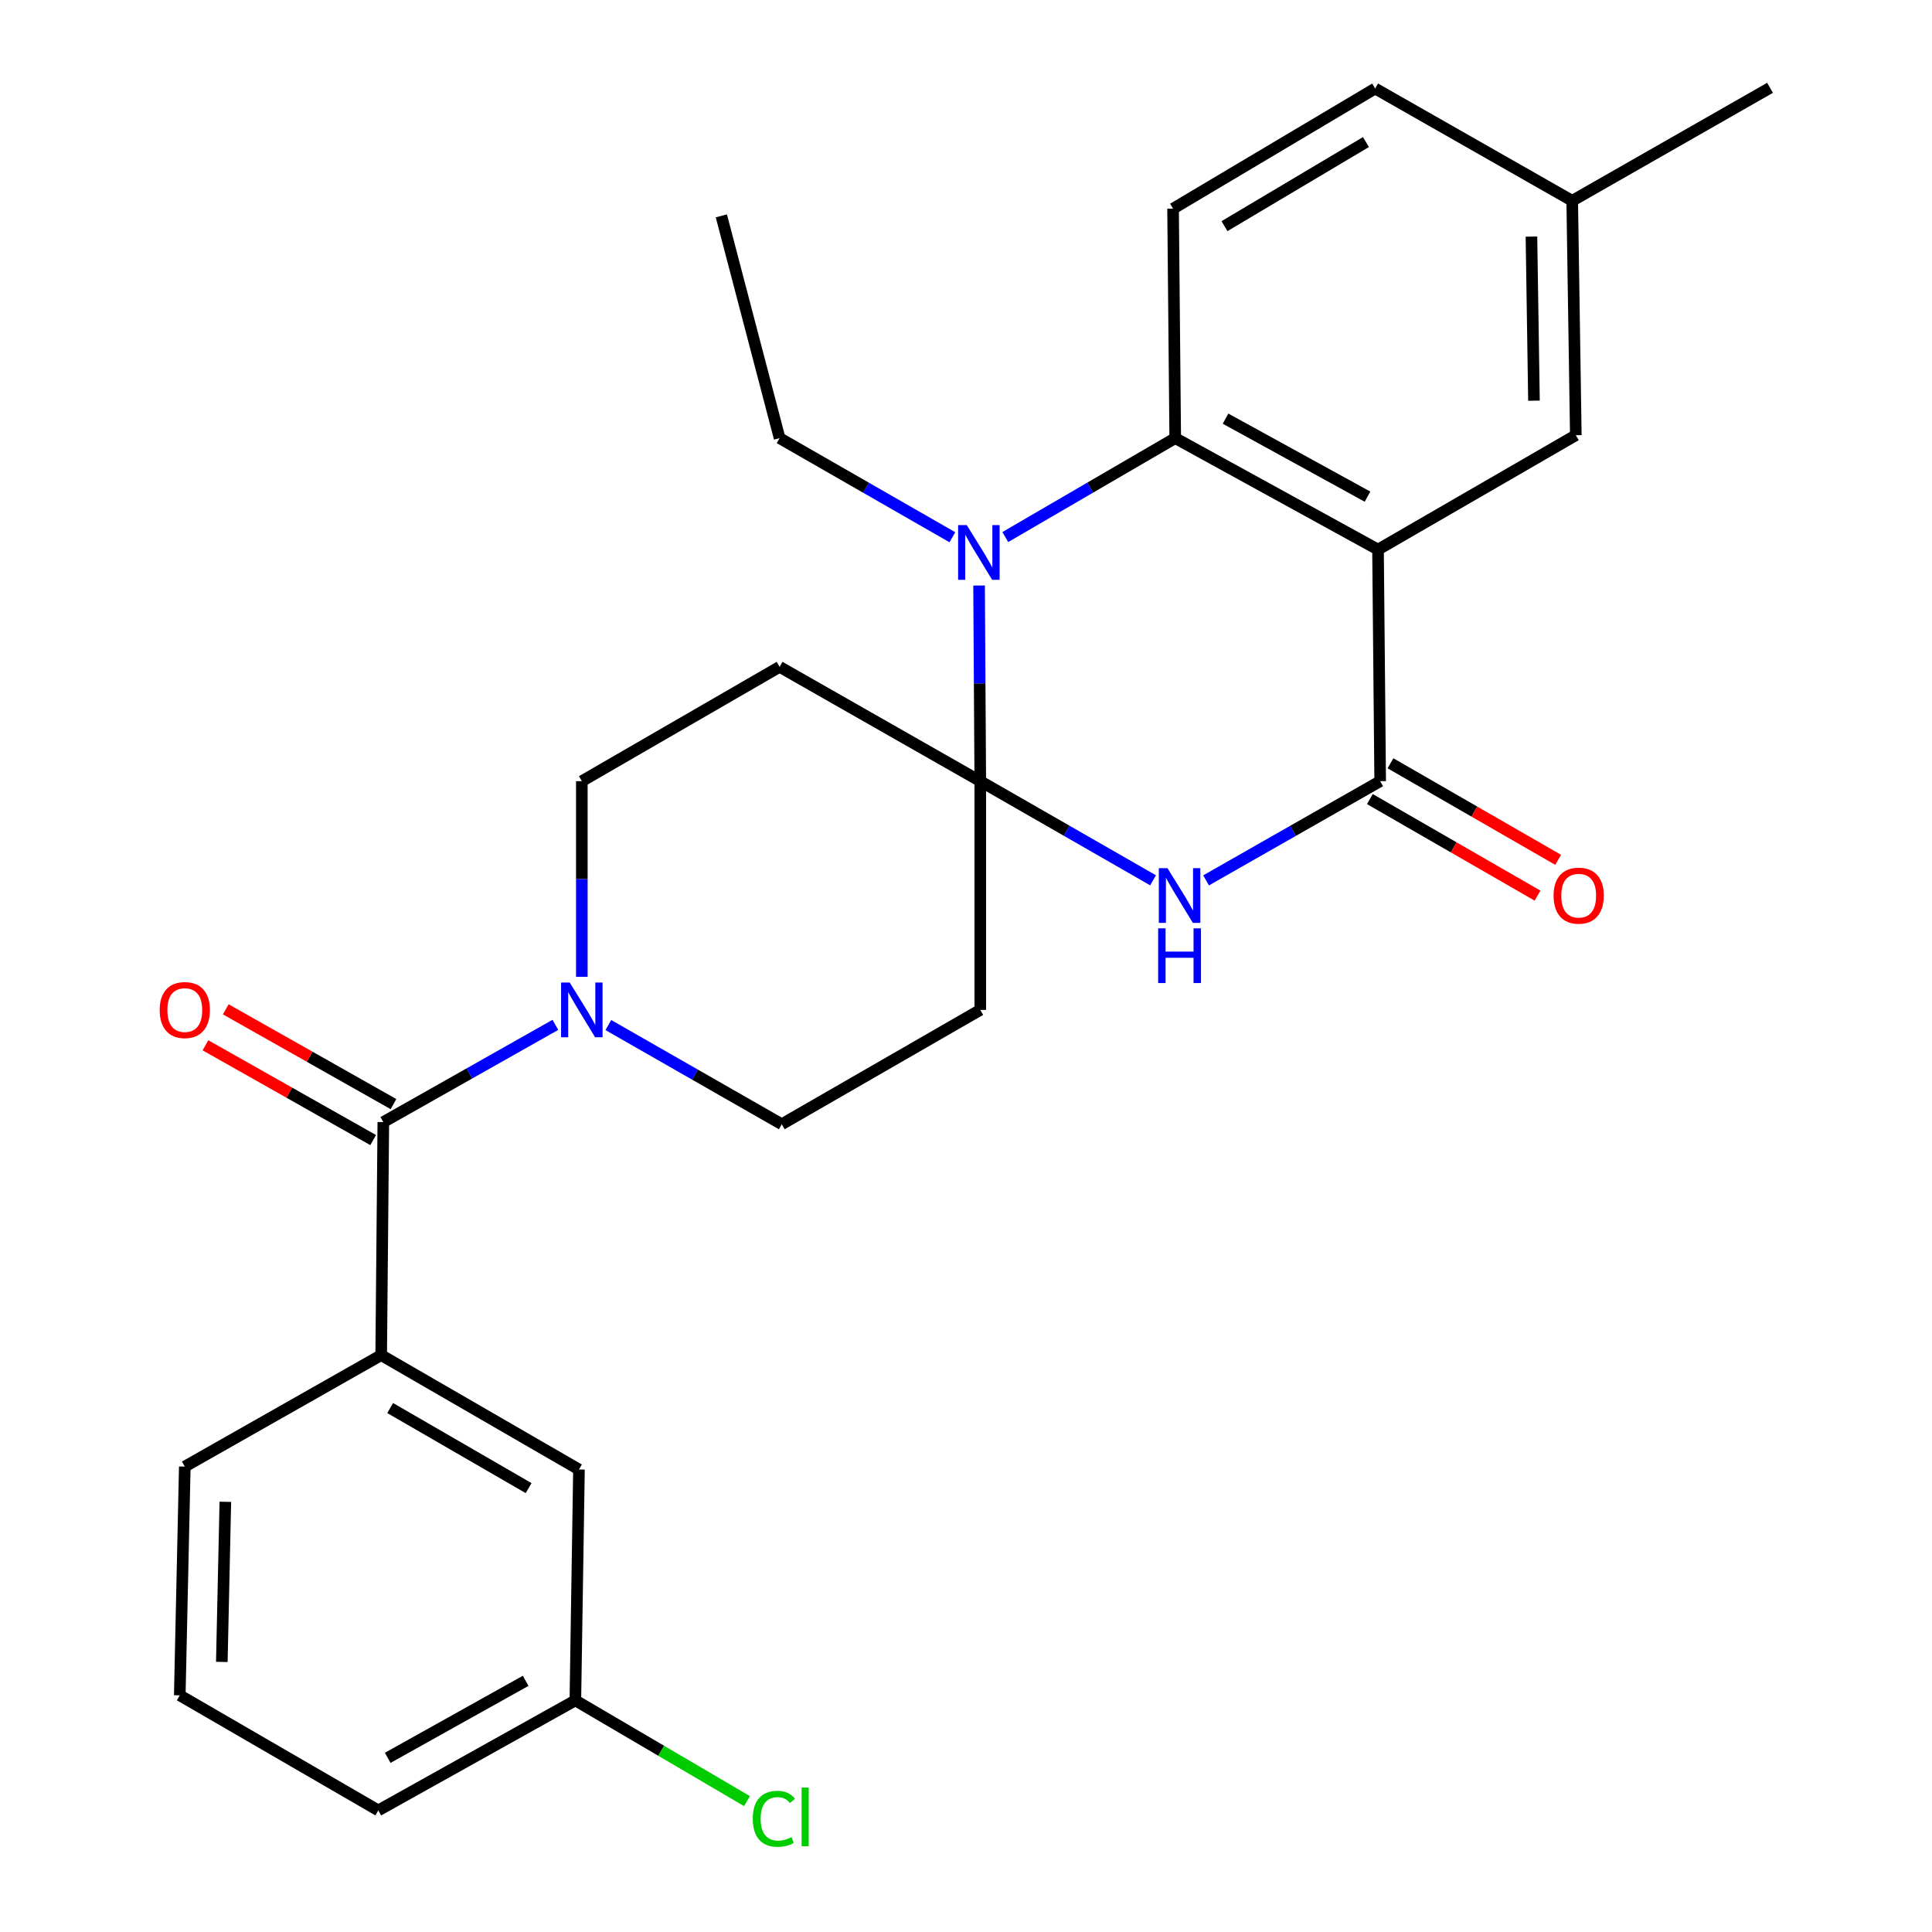 <?xml version='1.0' encoding='iso-8859-1'?>
<svg version='1.1' baseProfile='full'
              xmlns='http://www.w3.org/2000/svg'
                      xmlns:rdkit='http://www.rdkit.org/xml'
                      xmlns:xlink='http://www.w3.org/1999/xlink'
                  xml:space='preserve'
width='1000px' height='1000px' viewBox='0 0 1000 1000'>
<!-- END OF HEADER -->
<rect style='opacity:1.0;fill:#FFFFFF;stroke:none' width='1000' height='1000' x='0' y='0'> </rect>
<path class='bond-1' d='M 507.387,404.339 L 552.106,429.993' style='fill:none;fill-rule:evenodd;stroke:#000000;stroke-width:6px;stroke-linecap:butt;stroke-linejoin:miter;stroke-opacity:1' />
<path class='bond-1' d='M 552.106,429.993 L 596.825,455.646' style='fill:none;fill-rule:evenodd;stroke:#0000FF;stroke-width:6px;stroke-linecap:butt;stroke-linejoin:miter;stroke-opacity:1' />
<path class='bond-2' d='M 507.387,404.339 L 507.077,353.703' style='fill:none;fill-rule:evenodd;stroke:#000000;stroke-width:6px;stroke-linecap:butt;stroke-linejoin:miter;stroke-opacity:1' />
<path class='bond-2' d='M 507.077,353.703 L 506.767,303.067' style='fill:none;fill-rule:evenodd;stroke:#0000FF;stroke-width:6px;stroke-linecap:butt;stroke-linejoin:miter;stroke-opacity:1' />
<path class='bond-7' d='M 507.387,404.339 L 403.523,345.155' style='fill:none;fill-rule:evenodd;stroke:#000000;stroke-width:6px;stroke-linecap:butt;stroke-linejoin:miter;stroke-opacity:1' />
<path class='bond-8' d='M 507.387,404.339 L 507.387,522.72' style='fill:none;fill-rule:evenodd;stroke:#000000;stroke-width:6px;stroke-linecap:butt;stroke-linejoin:miter;stroke-opacity:1' />
<path class='bond-0' d='M 713.261,284.462 L 608.293,226.774' style='fill:none;fill-rule:evenodd;stroke:#000000;stroke-width:6px;stroke-linecap:butt;stroke-linejoin:miter;stroke-opacity:1' />
<path class='bond-0' d='M 707.815,257.069 L 634.337,216.687' style='fill:none;fill-rule:evenodd;stroke:#000000;stroke-width:6px;stroke-linecap:butt;stroke-linejoin:miter;stroke-opacity:1' />
<path class='bond-11' d='M 713.261,284.462 L 815.64,225.265' style='fill:none;fill-rule:evenodd;stroke:#000000;stroke-width:6px;stroke-linecap:butt;stroke-linejoin:miter;stroke-opacity:1' />
<path class='bond-28' d='M 713.261,284.462 L 714.378,404.339' style='fill:none;fill-rule:evenodd;stroke:#000000;stroke-width:6px;stroke-linecap:butt;stroke-linejoin:miter;stroke-opacity:1' />
<path class='bond-3' d='M 624.266,455.689 L 669.322,430.014' style='fill:none;fill-rule:evenodd;stroke:#0000FF;stroke-width:6px;stroke-linecap:butt;stroke-linejoin:miter;stroke-opacity:1' />
<path class='bond-3' d='M 669.322,430.014 L 714.378,404.339' style='fill:none;fill-rule:evenodd;stroke:#000000;stroke-width:6px;stroke-linecap:butt;stroke-linejoin:miter;stroke-opacity:1' />
<path class='bond-4' d='M 520.342,277.982 L 564.317,252.378' style='fill:none;fill-rule:evenodd;stroke:#0000FF;stroke-width:6px;stroke-linecap:butt;stroke-linejoin:miter;stroke-opacity:1' />
<path class='bond-4' d='M 564.317,252.378 L 608.293,226.774' style='fill:none;fill-rule:evenodd;stroke:#000000;stroke-width:6px;stroke-linecap:butt;stroke-linejoin:miter;stroke-opacity:1' />
<path class='bond-17' d='M 492.949,278.079 L 448.236,252.427' style='fill:none;fill-rule:evenodd;stroke:#0000FF;stroke-width:6px;stroke-linecap:butt;stroke-linejoin:miter;stroke-opacity:1' />
<path class='bond-17' d='M 448.236,252.427 L 403.523,226.774' style='fill:none;fill-rule:evenodd;stroke:#000000;stroke-width:6px;stroke-linecap:butt;stroke-linejoin:miter;stroke-opacity:1' />
<path class='bond-14' d='M 709.042,413.605 L 752.434,438.594' style='fill:none;fill-rule:evenodd;stroke:#000000;stroke-width:6px;stroke-linecap:butt;stroke-linejoin:miter;stroke-opacity:1' />
<path class='bond-14' d='M 752.434,438.594 L 795.825,463.583' style='fill:none;fill-rule:evenodd;stroke:#FF0000;stroke-width:6px;stroke-linecap:butt;stroke-linejoin:miter;stroke-opacity:1' />
<path class='bond-14' d='M 719.714,395.074 L 763.105,420.064' style='fill:none;fill-rule:evenodd;stroke:#000000;stroke-width:6px;stroke-linecap:butt;stroke-linejoin:miter;stroke-opacity:1' />
<path class='bond-14' d='M 763.105,420.064 L 806.497,445.053' style='fill:none;fill-rule:evenodd;stroke:#FF0000;stroke-width:6px;stroke-linecap:butt;stroke-linejoin:miter;stroke-opacity:1' />
<path class='bond-10' d='M 608.293,226.774 L 607.176,108.001' style='fill:none;fill-rule:evenodd;stroke:#000000;stroke-width:6px;stroke-linecap:butt;stroke-linejoin:miter;stroke-opacity:1' />
<path class='bond-5' d='M 198.408,580.788 L 242.937,555.623' style='fill:none;fill-rule:evenodd;stroke:#000000;stroke-width:6px;stroke-linecap:butt;stroke-linejoin:miter;stroke-opacity:1' />
<path class='bond-5' d='M 242.937,555.623 L 287.465,530.458' style='fill:none;fill-rule:evenodd;stroke:#0000FF;stroke-width:6px;stroke-linecap:butt;stroke-linejoin:miter;stroke-opacity:1' />
<path class='bond-9' d='M 198.408,580.788 L 197.303,701.414' style='fill:none;fill-rule:evenodd;stroke:#000000;stroke-width:6px;stroke-linecap:butt;stroke-linejoin:miter;stroke-opacity:1' />
<path class='bond-15' d='M 203.668,571.48 L 160.264,546.953' style='fill:none;fill-rule:evenodd;stroke:#000000;stroke-width:6px;stroke-linecap:butt;stroke-linejoin:miter;stroke-opacity:1' />
<path class='bond-15' d='M 160.264,546.953 L 116.86,522.426' style='fill:none;fill-rule:evenodd;stroke:#FF0000;stroke-width:6px;stroke-linecap:butt;stroke-linejoin:miter;stroke-opacity:1' />
<path class='bond-15' d='M 193.148,590.097 L 149.744,565.569' style='fill:none;fill-rule:evenodd;stroke:#000000;stroke-width:6px;stroke-linecap:butt;stroke-linejoin:miter;stroke-opacity:1' />
<path class='bond-15' d='M 149.744,565.569 L 106.34,541.042' style='fill:none;fill-rule:evenodd;stroke:#FF0000;stroke-width:6px;stroke-linecap:butt;stroke-linejoin:miter;stroke-opacity:1' />
<path class='bond-6' d='M 314.876,530.567 L 359.758,556.236' style='fill:none;fill-rule:evenodd;stroke:#0000FF;stroke-width:6px;stroke-linecap:butt;stroke-linejoin:miter;stroke-opacity:1' />
<path class='bond-6' d='M 359.758,556.236 L 404.639,581.905' style='fill:none;fill-rule:evenodd;stroke:#000000;stroke-width:6px;stroke-linecap:butt;stroke-linejoin:miter;stroke-opacity:1' />
<path class='bond-27' d='M 301.156,505.601 L 301.156,454.97' style='fill:none;fill-rule:evenodd;stroke:#0000FF;stroke-width:6px;stroke-linecap:butt;stroke-linejoin:miter;stroke-opacity:1' />
<path class='bond-27' d='M 301.156,454.97 L 301.156,404.339' style='fill:none;fill-rule:evenodd;stroke:#000000;stroke-width:6px;stroke-linecap:butt;stroke-linejoin:miter;stroke-opacity:1' />
<path class='bond-13' d='M 403.523,345.155 L 301.156,404.339' style='fill:none;fill-rule:evenodd;stroke:#000000;stroke-width:6px;stroke-linecap:butt;stroke-linejoin:miter;stroke-opacity:1' />
<path class='bond-12' d='M 507.387,522.72 L 404.639,581.905' style='fill:none;fill-rule:evenodd;stroke:#000000;stroke-width:6px;stroke-linecap:butt;stroke-linejoin:miter;stroke-opacity:1' />
<path class='bond-16' d='M 197.303,701.414 L 299.671,760.611' style='fill:none;fill-rule:evenodd;stroke:#000000;stroke-width:6px;stroke-linecap:butt;stroke-linejoin:miter;stroke-opacity:1' />
<path class='bond-16' d='M 201.954,728.805 L 273.611,770.243' style='fill:none;fill-rule:evenodd;stroke:#000000;stroke-width:6px;stroke-linecap:butt;stroke-linejoin:miter;stroke-opacity:1' />
<path class='bond-22' d='M 197.303,701.414 L 95.649,759.102' style='fill:none;fill-rule:evenodd;stroke:#000000;stroke-width:6px;stroke-linecap:butt;stroke-linejoin:miter;stroke-opacity:1' />
<path class='bond-20' d='M 607.176,108.001 L 711.776,45.823' style='fill:none;fill-rule:evenodd;stroke:#000000;stroke-width:6px;stroke-linecap:butt;stroke-linejoin:miter;stroke-opacity:1' />
<path class='bond-20' d='M 633.792,117.055 L 707.013,73.531' style='fill:none;fill-rule:evenodd;stroke:#000000;stroke-width:6px;stroke-linecap:butt;stroke-linejoin:miter;stroke-opacity:1' />
<path class='bond-29' d='M 815.64,225.265 L 813.775,103.926' style='fill:none;fill-rule:evenodd;stroke:#000000;stroke-width:6px;stroke-linecap:butt;stroke-linejoin:miter;stroke-opacity:1' />
<path class='bond-29' d='M 793.98,207.393 L 792.674,122.456' style='fill:none;fill-rule:evenodd;stroke:#000000;stroke-width:6px;stroke-linecap:butt;stroke-linejoin:miter;stroke-opacity:1' />
<path class='bond-19' d='M 299.671,760.611 L 297.806,880.12' style='fill:none;fill-rule:evenodd;stroke:#000000;stroke-width:6px;stroke-linecap:butt;stroke-linejoin:miter;stroke-opacity:1' />
<path class='bond-26' d='M 403.523,226.774 L 373.372,111.731' style='fill:none;fill-rule:evenodd;stroke:#000000;stroke-width:6px;stroke-linecap:butt;stroke-linejoin:miter;stroke-opacity:1' />
<path class='bond-18' d='M 813.775,103.926 L 711.776,45.823' style='fill:none;fill-rule:evenodd;stroke:#000000;stroke-width:6px;stroke-linecap:butt;stroke-linejoin:miter;stroke-opacity:1' />
<path class='bond-25' d='M 813.775,103.926 L 916.166,45.455' style='fill:none;fill-rule:evenodd;stroke:#000000;stroke-width:6px;stroke-linecap:butt;stroke-linejoin:miter;stroke-opacity:1' />
<path class='bond-21' d='M 297.806,880.12 L 342.23,906.193' style='fill:none;fill-rule:evenodd;stroke:#000000;stroke-width:6px;stroke-linecap:butt;stroke-linejoin:miter;stroke-opacity:1' />
<path class='bond-21' d='M 342.23,906.193 L 386.654,932.265' style='fill:none;fill-rule:evenodd;stroke:#00CC00;stroke-width:6px;stroke-linecap:butt;stroke-linejoin:miter;stroke-opacity:1' />
<path class='bond-30' d='M 297.806,880.12 L 195.807,937.06' style='fill:none;fill-rule:evenodd;stroke:#000000;stroke-width:6px;stroke-linecap:butt;stroke-linejoin:miter;stroke-opacity:1' />
<path class='bond-30' d='M 272.083,869.99 L 200.684,909.848' style='fill:none;fill-rule:evenodd;stroke:#000000;stroke-width:6px;stroke-linecap:butt;stroke-linejoin:miter;stroke-opacity:1' />
<path class='bond-23' d='M 95.649,759.102 L 93.047,877.495' style='fill:none;fill-rule:evenodd;stroke:#000000;stroke-width:6px;stroke-linecap:butt;stroke-linejoin:miter;stroke-opacity:1' />
<path class='bond-23' d='M 116.637,777.331 L 114.816,860.206' style='fill:none;fill-rule:evenodd;stroke:#000000;stroke-width:6px;stroke-linecap:butt;stroke-linejoin:miter;stroke-opacity:1' />
<path class='bond-24' d='M 93.047,877.495 L 195.807,937.06' style='fill:none;fill-rule:evenodd;stroke:#000000;stroke-width:6px;stroke-linecap:butt;stroke-linejoin:miter;stroke-opacity:1' />
<path  class='atom-2' d='M 604.278 449.352
L 613.558 464.352
Q 614.478 465.832, 615.958 468.512
Q 617.438 471.192, 617.518 471.352
L 617.518 449.352
L 621.278 449.352
L 621.278 477.672
L 617.398 477.672
L 607.438 461.272
Q 606.278 459.352, 605.038 457.152
Q 603.838 454.952, 603.478 454.272
L 603.478 477.672
L 599.798 477.672
L 599.798 449.352
L 604.278 449.352
' fill='#0000FF'/>
<path  class='atom-2' d='M 599.458 480.504
L 603.298 480.504
L 603.298 492.544
L 617.778 492.544
L 617.778 480.504
L 621.618 480.504
L 621.618 508.824
L 617.778 508.824
L 617.778 495.744
L 603.298 495.744
L 603.298 508.824
L 599.458 508.824
L 599.458 480.504
' fill='#0000FF'/>
<path  class='atom-3' d='M 500.402 271.787
L 509.682 286.787
Q 510.602 288.267, 512.082 290.947
Q 513.562 293.627, 513.642 293.787
L 513.642 271.787
L 517.402 271.787
L 517.402 300.107
L 513.522 300.107
L 503.562 283.707
Q 502.402 281.787, 501.162 279.587
Q 499.962 277.387, 499.602 276.707
L 499.602 300.107
L 495.922 300.107
L 495.922 271.787
L 500.402 271.787
' fill='#0000FF'/>
<path  class='atom-7' d='M 294.896 508.56
L 304.176 523.56
Q 305.096 525.04, 306.576 527.72
Q 308.056 530.4, 308.136 530.56
L 308.136 508.56
L 311.896 508.56
L 311.896 536.88
L 308.016 536.88
L 298.056 520.48
Q 296.896 518.56, 295.656 516.36
Q 294.456 514.16, 294.096 513.48
L 294.096 536.88
L 290.416 536.88
L 290.416 508.56
L 294.896 508.56
' fill='#0000FF'/>
<path  class='atom-15' d='M 804.125 463.592
Q 804.125 456.792, 807.485 452.992
Q 810.845 449.192, 817.125 449.192
Q 823.405 449.192, 826.765 452.992
Q 830.125 456.792, 830.125 463.592
Q 830.125 470.472, 826.725 474.392
Q 823.325 478.272, 817.125 478.272
Q 810.885 478.272, 807.485 474.392
Q 804.125 470.512, 804.125 463.592
M 817.125 475.072
Q 821.445 475.072, 823.765 472.192
Q 826.125 469.272, 826.125 463.592
Q 826.125 458.032, 823.765 455.232
Q 821.445 452.392, 817.125 452.392
Q 812.805 452.392, 810.445 455.192
Q 808.125 457.992, 808.125 463.592
Q 808.125 469.312, 810.445 472.192
Q 812.805 475.072, 817.125 475.072
' fill='#FF0000'/>
<path  class='atom-16' d='M 82.649 522.8
Q 82.649 516, 86.009 512.2
Q 89.369 508.4, 95.649 508.4
Q 101.929 508.4, 105.289 512.2
Q 108.649 516, 108.649 522.8
Q 108.649 529.68, 105.249 533.6
Q 101.849 537.48, 95.649 537.48
Q 89.409 537.48, 86.009 533.6
Q 82.649 529.72, 82.649 522.8
M 95.649 534.28
Q 99.969 534.28, 102.289 531.4
Q 104.649 528.48, 104.649 522.8
Q 104.649 517.24, 102.289 514.44
Q 99.969 511.6, 95.649 511.6
Q 91.329 511.6, 88.969 514.4
Q 86.649 517.2, 86.649 522.8
Q 86.649 528.52, 88.969 531.4
Q 91.329 534.28, 95.649 534.28
' fill='#FF0000'/>
<path  class='atom-22' d='M 389.633 941.402
Q 389.633 934.362, 392.913 930.682
Q 396.233 926.962, 402.513 926.962
Q 408.353 926.962, 411.473 931.082
L 408.833 933.242
Q 406.553 930.242, 402.513 930.242
Q 398.233 930.242, 395.953 933.122
Q 393.713 935.962, 393.713 941.402
Q 393.713 947.002, 396.033 949.882
Q 398.393 952.762, 402.953 952.762
Q 406.073 952.762, 409.713 950.882
L 410.833 953.882
Q 409.353 954.842, 407.113 955.402
Q 404.873 955.962, 402.393 955.962
Q 396.233 955.962, 392.913 952.202
Q 389.633 948.442, 389.633 941.402
' fill='#00CC00'/>
<path  class='atom-22' d='M 414.913 925.242
L 418.593 925.242
L 418.593 955.602
L 414.913 955.602
L 414.913 925.242
' fill='#00CC00'/>
</svg>
